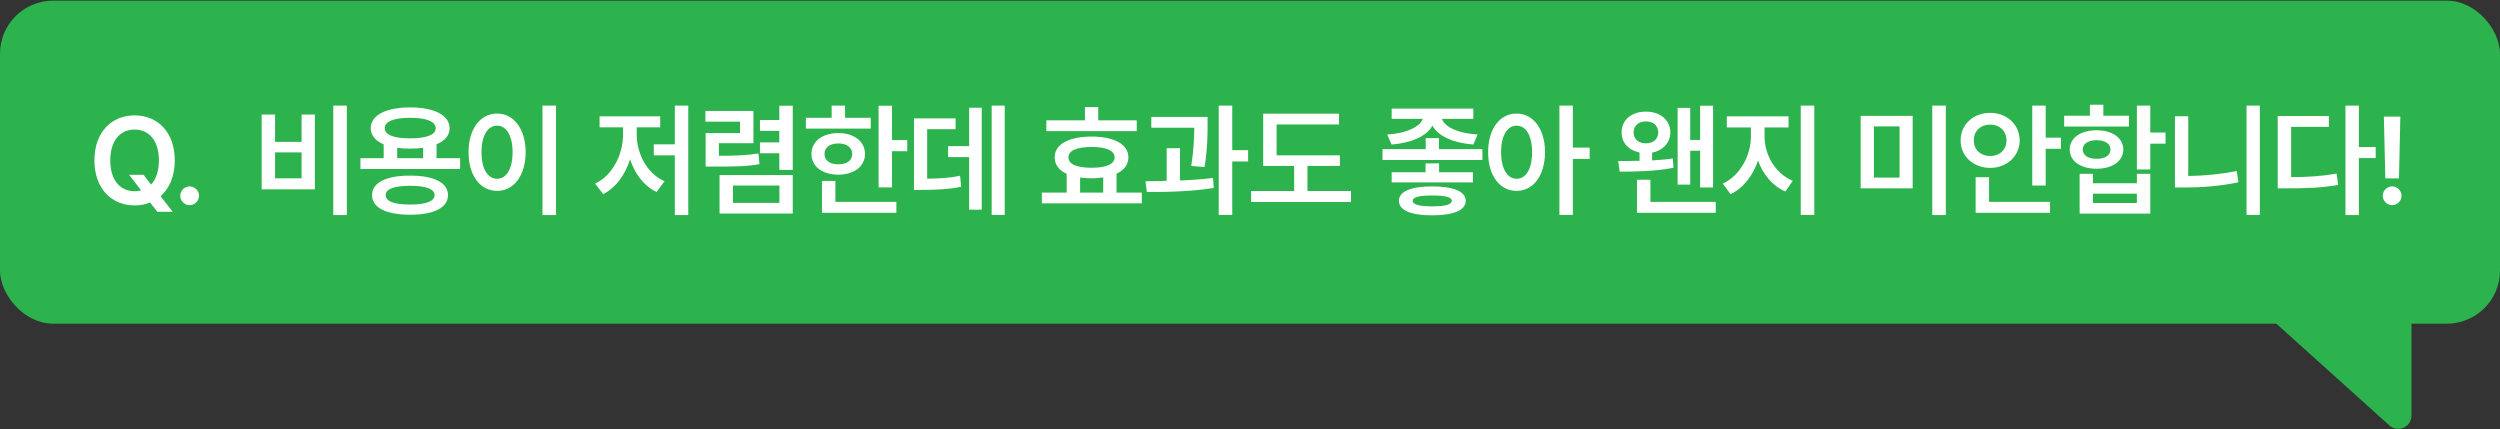 <svg width="565" height="97" viewBox="0 0 565 97" fill="none" xmlns="http://www.w3.org/2000/svg">
<rect x="0" y="0" width="565" height="97" fill="#333333" stroke="none"/>
<rect y="0.148" width="565" height="73" rx="12" fill="#2CB34D"/>
<path d="M29.188 39.503H32.441L34.137 41.718C35.244 40.542 35.914 38.697 35.914 36.249C35.914 31.738 33.645 29.277 30.418 29.277C27.191 29.277 24.922 31.738 24.922 36.249C24.922 40.761 27.191 43.222 30.418 43.222C30.938 43.222 31.43 43.154 31.895 43.031L29.188 39.503ZM39.496 36.249C39.496 39.845 38.266 42.607 36.297 44.343L39.031 47.87H35.559L33.918 45.765C32.852 46.202 31.676 46.421 30.418 46.421C25.223 46.421 21.34 42.62 21.34 36.249C21.34 29.851 25.223 26.077 30.418 26.077C35.613 26.077 39.496 29.851 39.496 36.249ZM42.874 46.367C41.698 46.367 40.741 45.409 40.741 44.234C40.741 43.085 41.698 42.128 42.874 42.128C43.995 42.128 44.979 43.085 44.979 44.234C44.979 45.409 43.995 46.367 42.874 46.367Z" fill="white"/>
<path d="M78.383 23.863V48.609H75.32V23.863H78.383ZM62.168 25.886V32.066H68.156V25.886H71.164V42.784H59.133V25.886H62.168ZM62.168 40.296H68.156V34.445H62.168V40.296ZM103.991 35.757V38.191H81.46V35.757H86.71V32.612C84.85 31.833 83.784 30.589 83.784 28.976C83.784 26.023 87.256 24.273 92.698 24.273C98.139 24.273 101.585 26.023 101.612 28.976C101.598 30.603 100.532 31.847 98.659 32.612V35.757H103.991ZM92.698 39.695C98.03 39.667 101.229 41.253 101.256 44.097C101.229 46.968 98.03 48.527 92.698 48.527C87.311 48.527 84.085 46.968 84.085 44.097C84.085 41.253 87.311 39.667 92.698 39.695ZM92.698 41.992C89.088 41.992 87.147 42.702 87.174 44.097C87.147 45.492 89.088 46.23 92.698 46.23C96.225 46.23 98.194 45.492 98.221 44.097C98.194 42.702 96.225 41.992 92.698 41.992ZM92.698 26.624C89.034 26.624 86.928 27.445 86.956 28.976C86.928 30.48 89.034 31.273 92.698 31.273C96.335 31.273 98.467 30.48 98.467 28.976C98.467 27.445 96.335 26.624 92.698 26.624ZM89.772 35.757H95.624V33.406C94.735 33.529 93.751 33.597 92.698 33.597C91.645 33.597 90.661 33.529 89.772 33.406V35.757ZM125.661 23.863V48.609H122.599V23.863H125.661ZM112.345 25.667C116.064 25.667 118.771 29.058 118.798 34.39C118.771 39.777 116.064 43.14 112.345 43.14C108.599 43.14 105.892 39.777 105.892 34.39C105.892 29.058 108.599 25.667 112.345 25.667ZM112.345 28.402C110.239 28.402 108.818 30.616 108.818 34.39C108.818 38.191 110.239 40.406 112.345 40.406C114.423 40.406 115.845 38.191 115.845 34.39C115.845 30.616 114.423 28.402 112.345 28.402ZM155.549 23.863V48.609H152.514V35.101H147.756V32.612H152.514V23.863H155.549ZM143.901 30.425C143.901 34.691 146.198 39.23 150.19 40.952L148.385 43.386C145.514 42.019 143.463 39.271 142.397 36.003C141.289 39.489 139.198 42.429 136.326 43.878L134.494 41.499C138.459 39.64 140.783 34.937 140.811 30.425V28.784H135.506V26.296H149.205V28.784H143.901V30.425ZM179.161 39.558V48.253H162.618V39.558H179.161ZM165.653 41.937V45.847H176.153V41.937H165.653ZM179.161 23.89V38.409H176.126V34.636H171.751V32.175H176.126V29.577H171.751V27.116H176.126V23.89H179.161ZM170.274 25.066V32.367H162.481V35.21C166.624 35.197 168.798 35.087 171.395 34.691L171.641 37.097C168.716 37.617 166.282 37.644 161.278 37.644H159.473V30.07H167.239V27.499H159.419V25.066H170.274ZM201.597 23.89V31.655H205.042V34.171H201.597V42.347H198.562V23.89H201.597ZM196.785 26.624V29.058H182.128V26.624H187.952V23.863H190.988V26.624H196.785ZM189.456 30.07C193.011 30.07 195.472 31.956 195.499 34.8C195.472 37.617 193.011 39.476 189.456 39.476C185.874 39.476 183.386 37.617 183.386 34.8C183.386 31.956 185.874 30.07 189.456 30.07ZM189.456 32.421C187.57 32.421 186.339 33.296 186.339 34.8C186.339 36.277 187.57 37.152 189.456 37.124C191.343 37.152 192.601 36.277 192.601 34.8C192.601 33.296 191.343 32.421 189.456 32.421ZM202.581 45.628V48.089H185.765V40.898H188.8V45.628H202.581ZM227.068 23.863V48.581H224.115V23.863H227.068ZM221.873 24.355V47.378H219.029V35.511H214.271V33.023H219.029V24.355H221.873ZM215.967 26.761V29.195H209.541V40.378C212.467 40.351 214.559 40.228 216.978 39.722L217.225 42.21C214.435 42.784 211.975 42.894 208.228 42.921H206.56V26.761H215.967ZM256.901 27.198V29.632H236.476V27.198H245.198V24.191H248.206V27.198H256.901ZM258.05 43.523V45.956H235.464V43.523H241.069V39.284C239.319 38.492 238.349 37.22 238.362 35.566C238.335 32.612 241.534 30.863 246.702 30.863C251.815 30.863 255.015 32.612 255.015 35.566C255.015 37.206 254.044 38.464 252.335 39.257V43.523H258.05ZM246.702 33.214C243.339 33.214 241.452 34.034 241.48 35.566C241.452 37.097 243.339 37.917 246.702 37.917C250.011 37.917 251.898 37.097 251.898 35.566C251.898 34.034 250.011 33.214 246.702 33.214ZM244.105 43.523H249.327V40.105C248.521 40.242 247.646 40.296 246.702 40.296C245.773 40.296 244.898 40.242 244.105 40.132V43.523ZM272.912 26.433V28.183C272.912 30.398 272.912 33.487 272.228 37.753L269.22 37.507C269.808 33.761 269.877 30.999 269.904 28.866H260.197V26.433H272.912ZM266.677 33.487V40.788C269.193 40.693 271.777 40.515 274.142 40.214L274.306 42.484C269.193 43.304 263.533 43.413 259.185 43.386L258.884 40.952C260.347 40.939 261.974 40.925 263.67 40.87V33.487H266.677ZM278.49 23.863V33.925H282.072V36.495H278.49V48.581H275.427V23.863H278.49ZM302.813 35.101V37.507H295.485V43.167H305.328V45.656H282.742V43.167H292.477V37.507H285.477V25.695H302.621V28.128H288.512V35.101H302.813ZM325.208 31.218V33.706H335.025V36.167H312.439V33.706H322.2V31.218H325.208ZM332.974 24.546V26.87H325.892C326.466 28.634 329.392 30.124 333.931 30.398L332.974 32.667C328.394 32.312 325.017 30.753 323.732 28.402C322.433 30.753 319.042 32.312 314.49 32.667L313.505 30.398C317.962 30.138 320.915 28.62 321.544 26.87H314.517V24.546H332.974ZM332.892 38.929V41.226H314.517V38.929H322.173V36.933H325.236V38.929H332.892ZM323.677 42.128C328.462 42.128 331.251 43.249 331.251 45.382C331.251 47.542 328.462 48.663 323.677 48.663C318.865 48.663 316.158 47.542 316.158 45.382C316.158 43.249 318.865 42.128 323.677 42.128ZM323.677 44.179C320.806 44.179 319.275 44.534 319.275 45.382C319.275 46.23 320.806 46.64 323.677 46.64C326.603 46.64 328.079 46.23 328.107 45.382C328.079 44.534 326.603 44.179 323.677 44.179ZM342.75 25.667C346.469 25.667 349.148 29.058 349.176 34.39C349.148 39.777 346.469 43.14 342.75 43.14C339.004 43.14 336.297 39.777 336.324 34.39C336.297 29.058 339.004 25.667 342.75 25.667ZM342.75 28.402C340.672 28.402 339.25 30.616 339.25 34.39C339.25 38.191 340.672 40.406 342.75 40.406C344.855 40.406 346.25 38.191 346.25 34.39C346.25 30.616 344.855 28.402 342.75 28.402ZM355.465 23.863V33.351H359.265V35.921H355.465V48.581H352.43V23.863H355.465ZM387.157 23.89V42.374H384.231V34.062H381.989V41.718H379.145V24.382H381.989V31.628H384.231V23.89H387.157ZM387.759 45.628V48.089H369.958V40.624H372.993V45.628H387.759ZM371.981 25.23C375.153 25.202 377.478 27.116 377.505 29.933C377.478 32.271 375.81 34.007 373.376 34.499V36.249C375.017 36.154 376.644 36.031 378.052 35.812L378.216 37.917C374.251 38.737 369.22 38.792 366.048 38.792L365.72 36.386C367.046 36.386 368.741 36.386 370.532 36.331V34.472C368.085 33.98 366.458 32.257 366.485 29.933C366.458 27.116 368.755 25.202 371.981 25.23ZM371.981 27.445C370.313 27.445 369.192 28.402 369.192 29.933C369.192 31.437 370.313 32.394 371.981 32.394C373.649 32.394 374.743 31.437 374.77 29.933C374.743 28.402 373.649 27.445 371.981 27.445ZM398.793 30.89C398.793 34.937 401.171 39.202 405.164 40.87L403.496 43.277C400.57 42.019 398.437 39.421 397.316 36.277C396.168 39.667 394.007 42.511 391.109 43.878L389.359 41.499C393.269 39.695 395.703 35.101 395.703 30.89V28.812H390.261V26.296H404.207V28.812H398.793V30.89ZM410.031 23.863V48.581H406.968V23.863H410.031ZM432.262 26.187V42.566H420.505V26.187H432.262ZM423.512 28.566V40.132H429.309V28.566H423.512ZM439.755 23.863V48.609H436.692V23.863H439.755ZM462.327 23.863V31.109H465.773V33.624H462.327V41.937H459.292V23.863H462.327ZM463.312 45.628V48.089H446.495V40.05H449.53V45.628H463.312ZM449.777 25.503C453.523 25.503 456.421 28.101 456.448 31.738C456.421 35.32 453.523 37.945 449.777 37.945C446.03 37.945 443.077 35.32 443.105 31.738C443.077 28.101 446.03 25.503 449.777 25.503ZM449.777 28.155C447.698 28.155 446.058 29.55 446.085 31.738C446.058 33.87 447.698 35.265 449.777 35.265C451.855 35.265 453.468 33.87 453.468 31.738C453.468 29.55 451.855 28.155 449.777 28.155ZM485.967 23.863V29.96H489.412V32.476H485.967V38.3H482.931V23.863H485.967ZM473.006 39.284V41.417H482.931V39.284H485.967V48.281H469.998V39.284H473.006ZM473.006 45.874H482.931V43.769H473.006V45.874ZM481.154 26.159V28.593H466.498V26.159H472.322V23.671H475.357V26.159H481.154ZM473.826 29.441C477.408 29.441 479.842 31.163 479.869 33.788C479.842 36.413 477.408 38.136 473.826 38.136C470.217 38.136 467.756 36.413 467.756 33.788C467.756 31.163 470.217 29.441 473.826 29.441ZM473.826 31.683C471.939 31.683 470.709 32.476 470.709 33.788C470.709 35.128 471.939 35.894 473.826 35.894C475.713 35.894 476.97 35.128 476.97 33.788C476.97 32.476 475.713 31.683 473.826 31.683ZM510.727 23.863V48.581H507.719V23.863H510.727ZM494.539 26.269V39.777C498.012 39.722 501.703 39.407 505.504 38.656L505.887 41.199C501.539 42.101 497.492 42.374 493.664 42.374H491.532V26.269H494.539ZM533.108 23.863V33.242H536.909V35.73H533.108V48.609H530.073V23.863H533.108ZM526.327 26.214V28.675H517.796V40.023C521.638 40.023 524.673 39.831 528.077 39.23L528.432 41.8C524.604 42.456 521.268 42.566 516.811 42.566H514.761V26.214H526.327ZM542.474 26.351L542.173 40.324H539.083L538.755 26.351H542.474ZM540.642 46.367C539.466 46.367 538.509 45.409 538.509 44.234C538.509 43.085 539.466 42.128 540.642 42.128C541.763 42.128 542.747 43.085 542.747 44.234C542.747 45.409 541.763 46.367 540.642 46.367Z" fill="white"/>
<path d="M545 93.912V67.648C545 65.991 543.657 64.648 542 64.648H512.818C510.068 64.648 508.767 68.038 510.811 69.878L539.993 96.141C541.924 97.879 545 96.509 545 93.912Z" fill="#2CB34D"/>
</svg>
